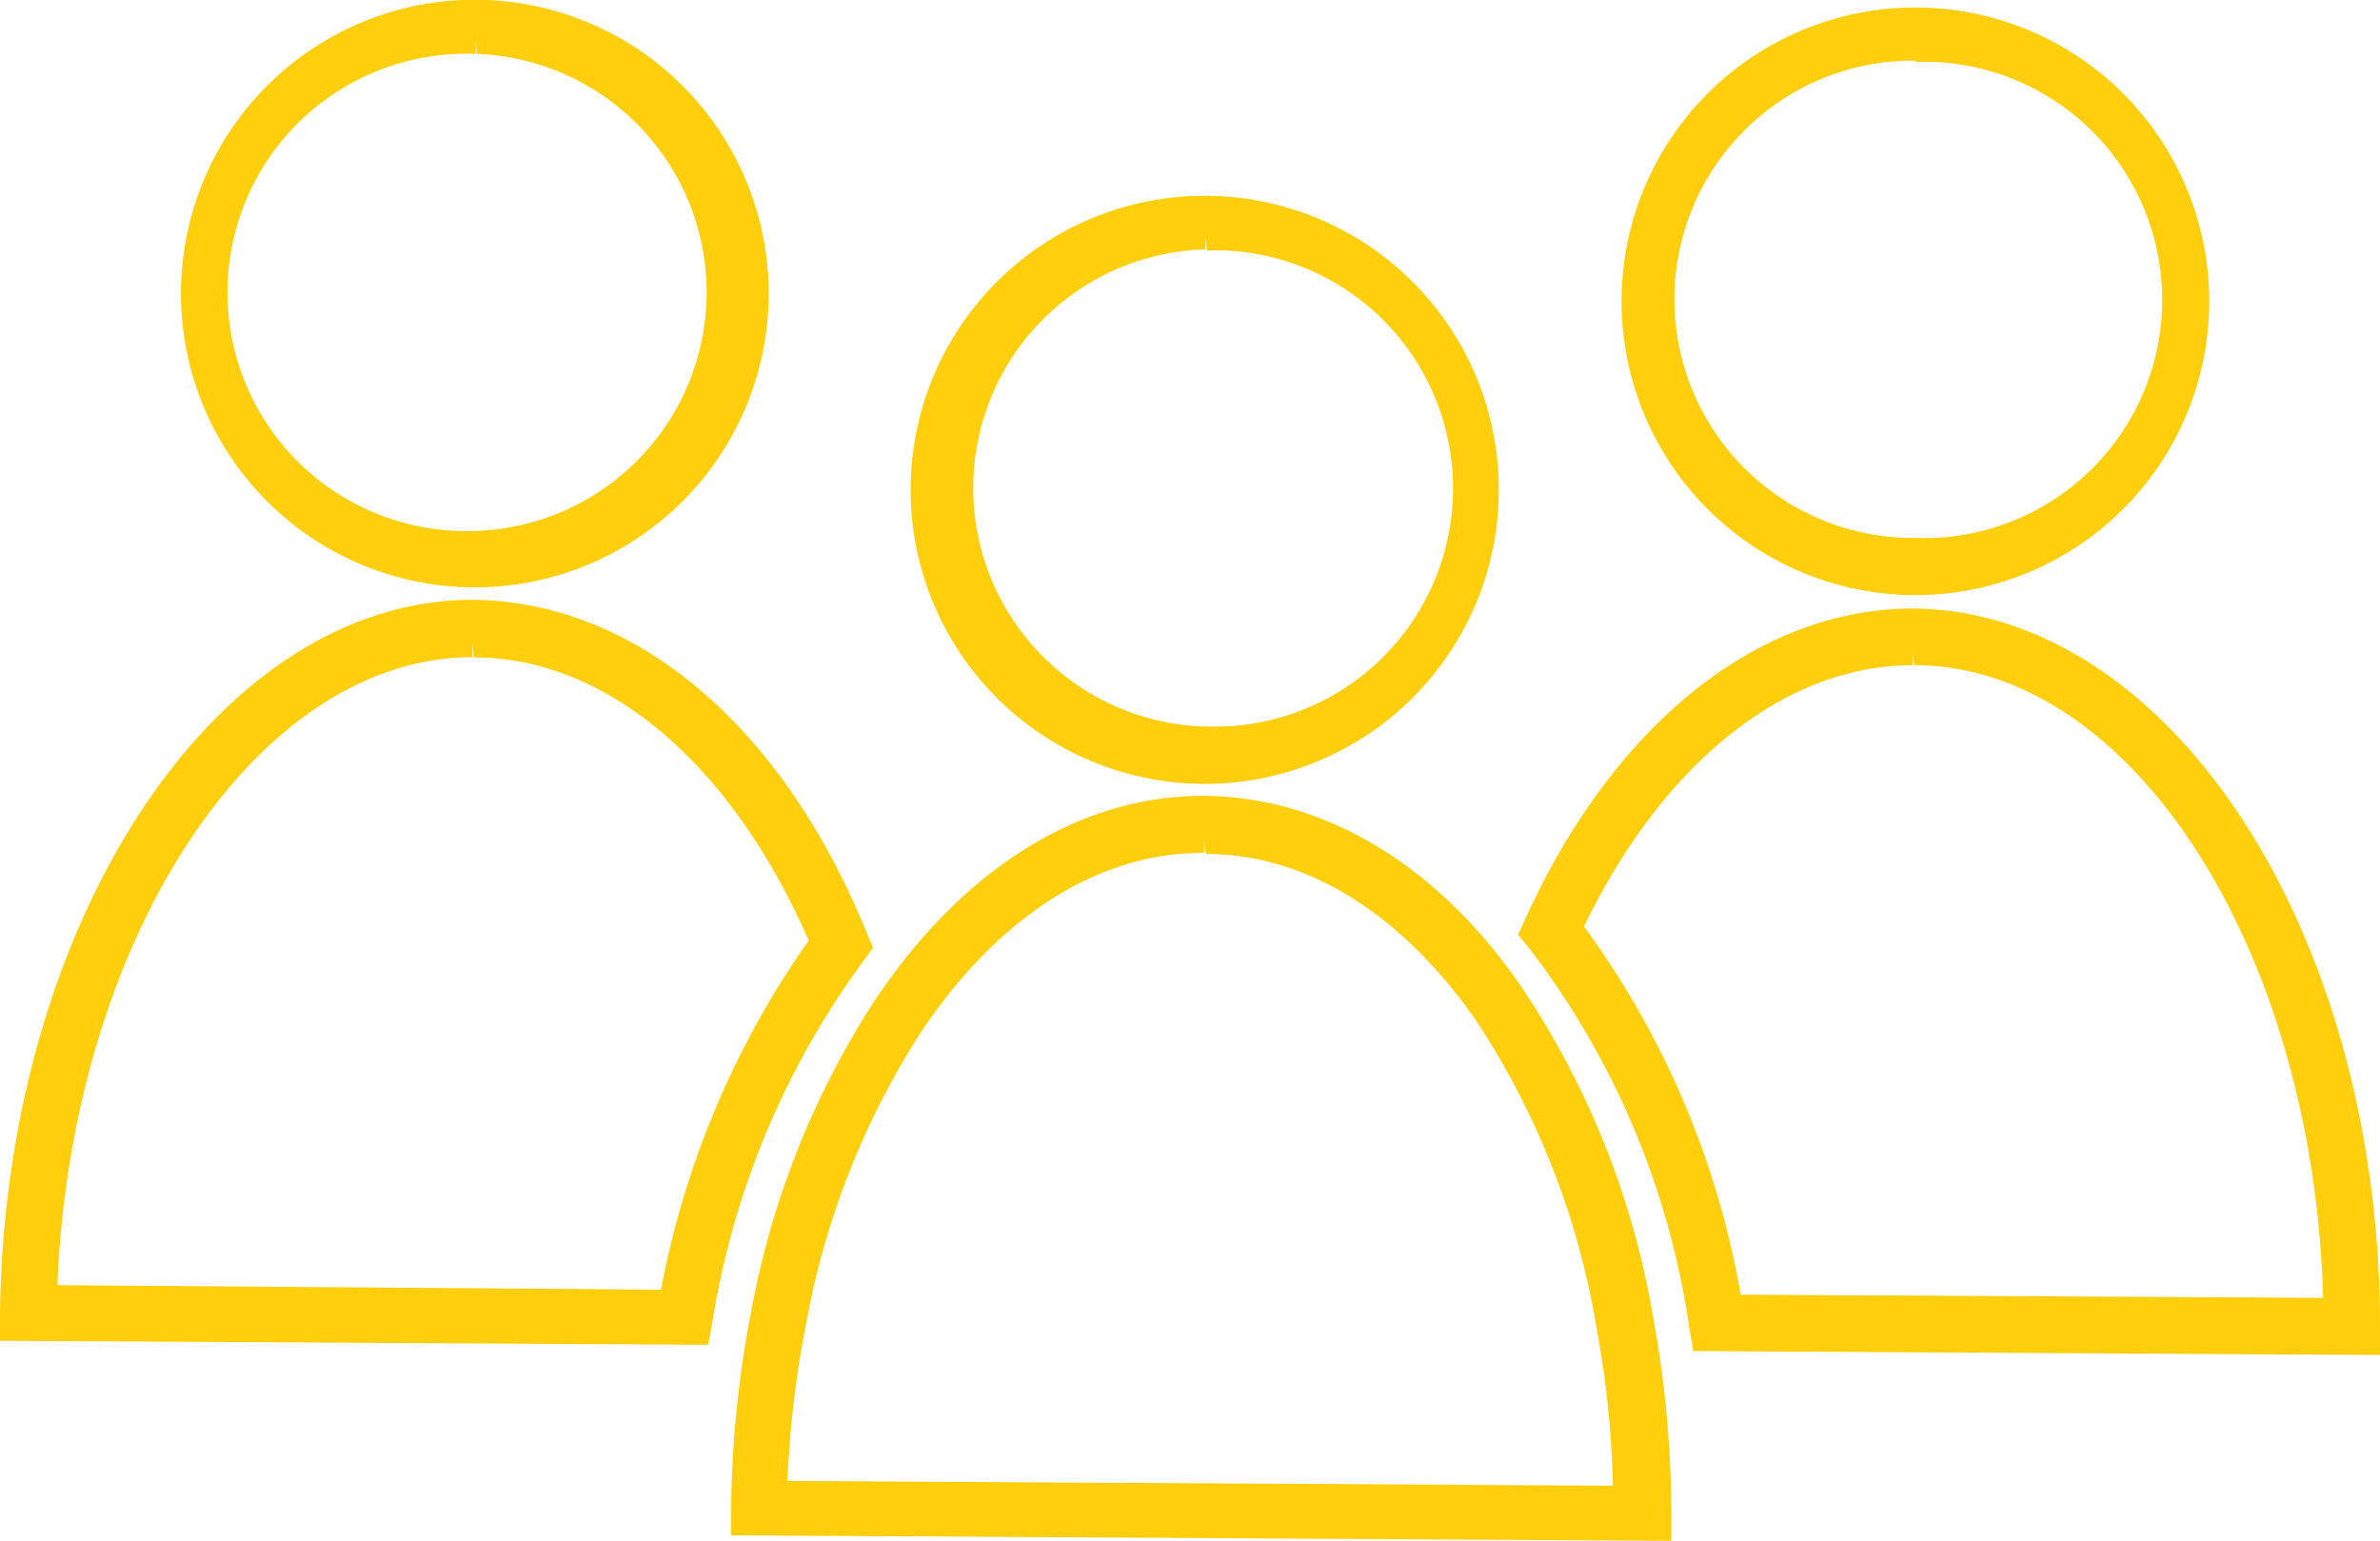 <?xml version="1.0" encoding="UTF-8"?> <svg xmlns="http://www.w3.org/2000/svg" xmlns:xlink="http://www.w3.org/1999/xlink" id="Camada_1" data-name="Camada 1" viewBox="0 0 95.41 61.78"><defs><style>.cls-1{fill:url(#Gradiente_sem_nome_9);}.cls-2{fill:url(#Gradiente_sem_nome_9-2);}.cls-3{fill:url(#Gradiente_sem_nome_9-3);}.cls-4{fill:url(#Gradiente_sem_nome_9-4);}.cls-5{fill:url(#Gradiente_sem_nome_9-5);}.cls-6{fill:url(#Gradiente_sem_nome_9-6);}</style><linearGradient id="Gradiente_sem_nome_9" x1="210.68" y1="1522.53" x2="213.55" y2="1519.66" gradientTransform="matrix(23.58, 0, 0, -23.58, 885.3, 41720.61)" gradientUnits="userSpaceOnUse"><stop offset="0" stop-color="#ffcf0d"></stop><stop offset="1" stop-color="#eda704"></stop></linearGradient><linearGradient id="Gradiente_sem_nome_9-2" x1="210.36" y1="1523.06" x2="213.23" y2="1520.2" gradientTransform="matrix(23.55, 0, 0, -23.55, 912.85, 41664.69)" xlink:href="#Gradiente_sem_nome_9"></linearGradient><linearGradient id="Gradiente_sem_nome_9-3" x1="102.32" y1="1586.88" x2="104.12" y2="1584.61" gradientTransform="matrix(37.7, 0, 0, -29.87, 1358.69, 52625.14)" xlink:href="#Gradiente_sem_nome_9"></linearGradient><linearGradient id="Gradiente_sem_nome_9-4" x1="121.25" y1="1579.59" x2="123.22" y2="1577.32" gradientTransform="matrix(34.56, 0, 0, -29.93, 1283.36, 52714.39)" xlink:href="#Gradiente_sem_nome_9"></linearGradient><linearGradient id="Gradiente_sem_nome_9-5" x1="212.47" y1="1520.87" x2="215.35" y2="1517.99" gradientTransform="matrix(23.55, 0, 0, -23.55, 855.03, 41660.92)" xlink:href="#Gradiente_sem_nome_9"></linearGradient><linearGradient id="Gradiente_sem_nome_9-6" x1="118.86" y1="1579.6" x2="120.8" y2="1577.33" gradientTransform="matrix(35.02, 0, 0, -29.85, 1238.19, 52577.57)" xlink:href="#Gradiente_sem_nome_9"></linearGradient></defs><path id="Caminho_3131" data-name="Caminho 3131" class="cls-1" d="M48.26,31.43h.07a11.79,11.79,0,1,0-.07,0ZM48.33,10V9.47h0l.06.57a9.55,9.55,0,1,1,0,19.09h-.16A9.57,9.57,0,0,1,48.33,10h0Z"></path><path id="Caminho_3132" data-name="Caminho 3132" class="cls-2" d="M76.75,23.86h.07a11.78,11.78,0,1,0-.07,0Zm.07-21.38V1.9h0v.58a9.55,9.55,0,1,1,0,19.09h-.15a9.57,9.57,0,0,1,.05-19.14Z"></path><path id="Caminho_3133" data-name="Caminho 3133" class="cls-3" d="M66.27,52.81a33.78,33.78,0,0,0-5.36-13.36c-3.37-4.84-7.88-7.51-12.67-7.54-5,0-9.67,2.94-13.21,8.26a34.27,34.27,0,0,0-4.91,12.38,43.52,43.52,0,0,0-.81,7.88v1.13L67,61.78V60.66A43.93,43.93,0,0,0,66.27,52.81Zm-18-18.63v-.5h0l.07.56c4,0,7.78,2.35,10.76,6.57A31.69,31.69,0,0,1,64,53.23a39.63,39.63,0,0,1,.66,6.34l-33.09-.19A40.92,40.92,0,0,1,32.33,53a32.21,32.21,0,0,1,4.58-11.6C40,36.77,44,34.2,48.18,34.2Z"></path><path id="Caminho_3134" data-name="Caminho 3134" class="cls-4" d="M95.41,53.19c0-15.81-8.4-28.72-18.73-28.79-6.2,0-12,4.65-15.53,12.44l-.29.64.45.55a32.7,32.7,0,0,1,6.41,15.2l.16.94,27.53.16ZM76.68,26.67V26.1h0l.06.57c8.71,0,16,11.38,16.39,25.37l-23.35-.13A35.08,35.08,0,0,0,63.5,37.15C66.67,30.58,71.57,26.67,76.68,26.67Z"></path><path id="Caminho_3135" data-name="Caminho 3135" class="cls-5" d="M19,23.55h.07a11.78,11.78,0,1,0-.07,0Zm.07-21.39V1.6h0l.05.56A9.57,9.57,0,0,1,19,21.29h0A9.57,9.57,0,1,1,19,2.16Z"></path><path id="Caminho_3136" data-name="Caminho 3136" class="cls-6" d="M35,38l-.26-.61c-3.38-8.32-9.3-13.3-15.82-13.34C8.71,24.07.21,36.88,0,52.63v1.13l28.39.16.17-.93a33.33,33.33,0,0,1,6.06-14.47ZM2.3,51.53c.57-13.94,8-25.18,16.64-25.18V25.8h0l.06.56c5.33,0,10.33,4.27,13.42,11.35a35.78,35.78,0,0,0-5.92,14Z"></path></svg> 
